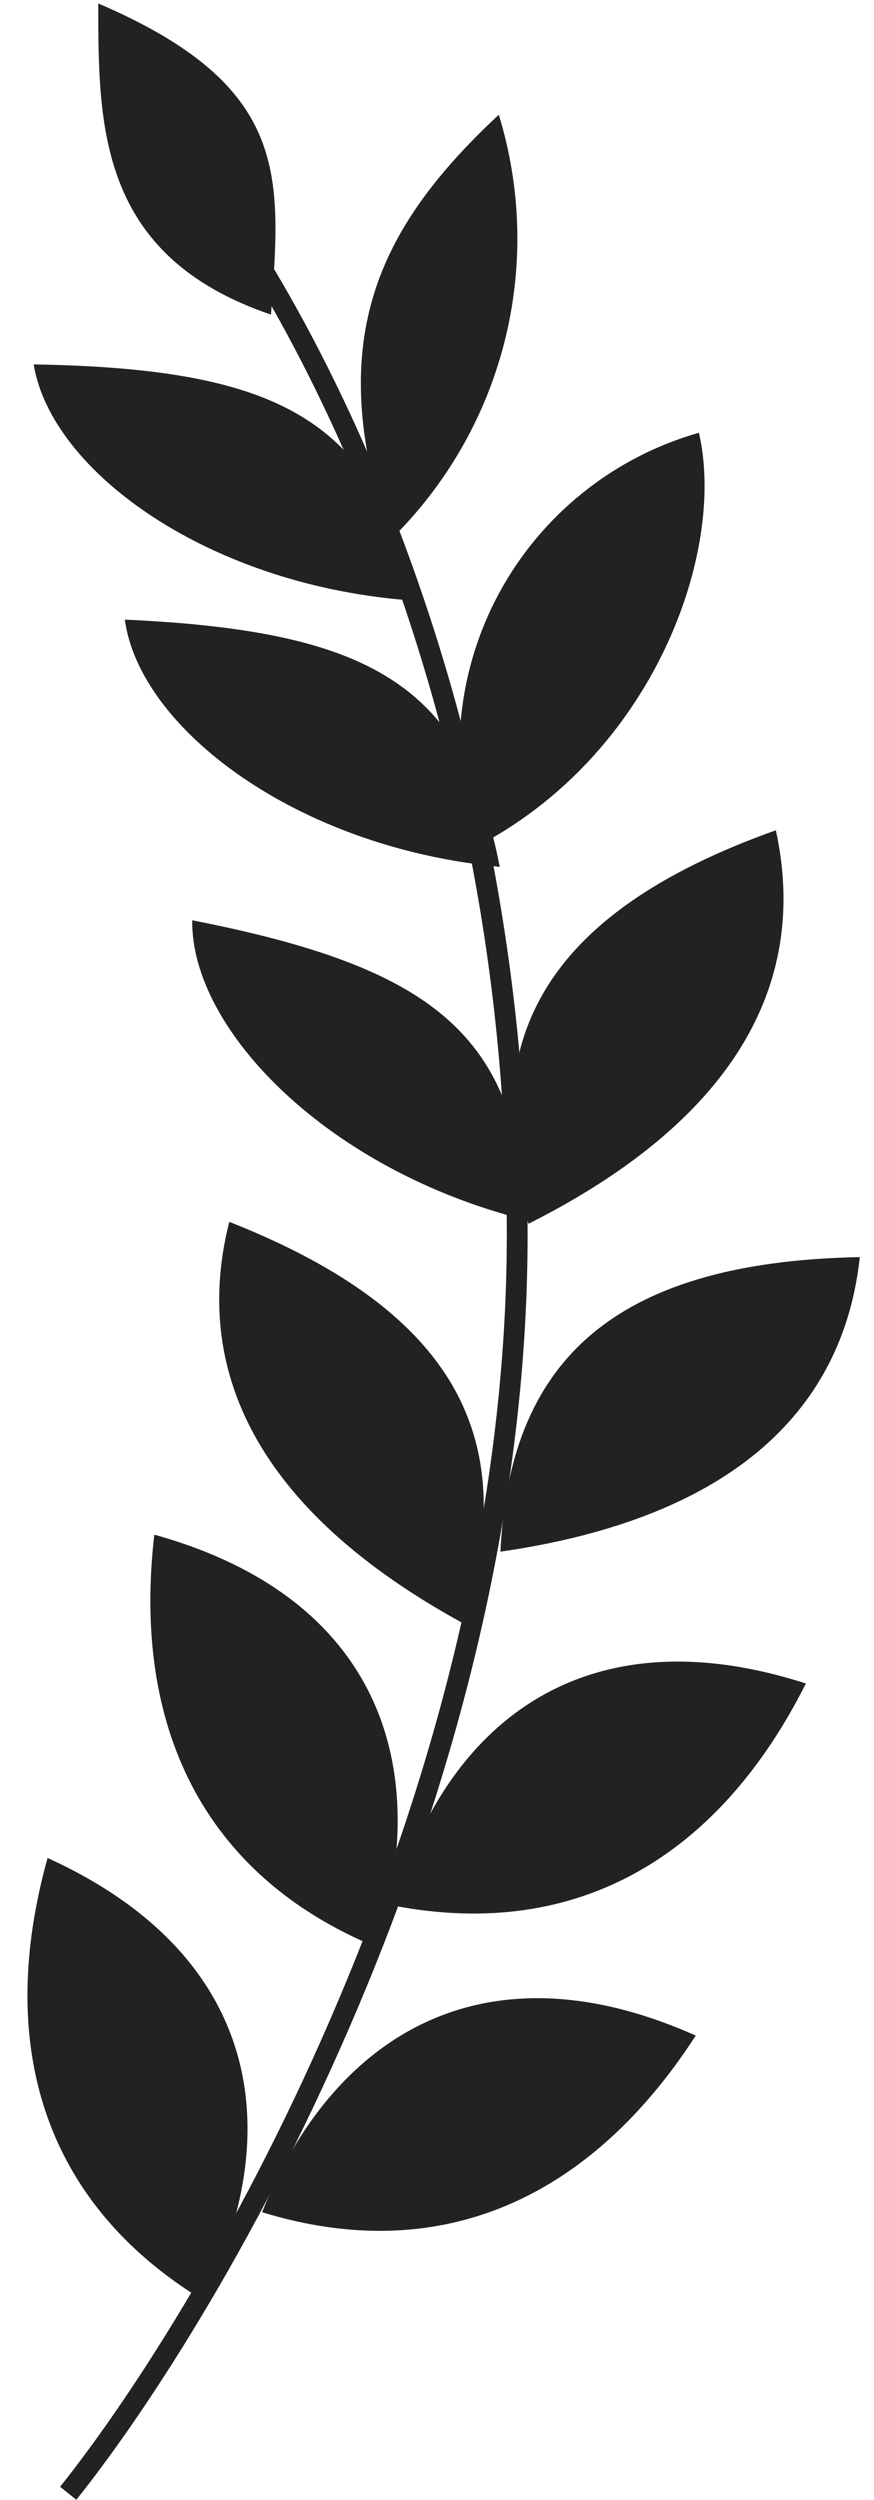 <svg width="21" height="60" viewBox="0 0 21 60" fill="none" xmlns="http://www.w3.org/2000/svg">
<path d="M6.511 7.551C6.749 4.234 7.008 2.075 2.361 0.083C2.361 3.022 2.361 6.141 6.511 7.551Z" fill="#222222"/>
<path d="M9.983 14.419C9.002 10.06 6.674 8.844 0.809 8.746C1.233 11.337 5.071 14.089 9.983 14.419Z" fill="#222222"/>
<path d="M12.008 20.805C11.152 16.419 8.86 15.139 2.999 14.871C3.35 17.473 7.107 20.34 12.008 20.805Z" fill="#222222"/>
<path d="M12.65 29.285C12.452 24.82 10.377 23.216 4.619 22.087C4.582 24.708 7.875 28.095 12.65 29.285Z" fill="#222222"/>
<path d="M11.135 38.964C12.496 34.708 11.135 31.541 5.509 29.325C4.622 32.811 6.096 36.213 11.135 38.964Z" fill="#222222"/>
<path d="M12.024 37.241C12.235 32.778 14.614 30.286 20.659 30.171C20.273 33.754 17.706 36.42 12.024 37.241Z" fill="#222222"/>
<path d="M12.697 29.372C11.48 25.072 12.946 21.953 18.642 19.927C19.411 23.449 17.826 26.793 12.697 29.372Z" fill="#222222"/>
<path d="M11.394 20.348C11.081 19.34 10.973 18.279 11.077 17.228C11.18 16.178 11.492 15.158 11.995 14.23C12.498 13.302 13.182 12.484 14.006 11.824C14.83 11.164 15.777 10.675 16.793 10.386C17.457 13.24 15.7 18.145 11.394 20.348Z" fill="#222222"/>
<path d="M9.379 12.959C7.76 8.221 9.035 5.503 11.985 2.753C12.531 4.53 12.577 6.422 12.117 8.223C11.657 10.023 10.71 11.662 9.379 12.959Z" fill="#222222"/>
<path d="M9.047 46.734C10.408 42.478 9.167 38.348 3.708 36.833C3.177 41.4 4.854 45.002 9.047 46.734Z" fill="#222222"/>
<path d="M4.877 55.203C6.883 51.21 6.3 46.937 1.143 44.592C-0.092 49.023 0.999 52.84 4.877 55.203Z" fill="#222222"/>
<path d="M6.297 53.094C7.957 48.944 11.543 46.549 16.717 48.855C14.218 52.719 10.633 54.426 6.297 53.094Z" fill="#222222"/>
<path d="M9.456 45.736C10.662 41.431 13.973 38.668 19.363 40.405C17.299 44.513 13.911 46.593 9.456 45.736Z" fill="#222222"/>
<path d="M1.639 59.84C5.238 55.335 12.427 42.988 12.427 29.636C12.427 16.284 6.895 6.577 4.128 3.401" stroke="#222222" stroke-width="0.5"/>
</svg>
